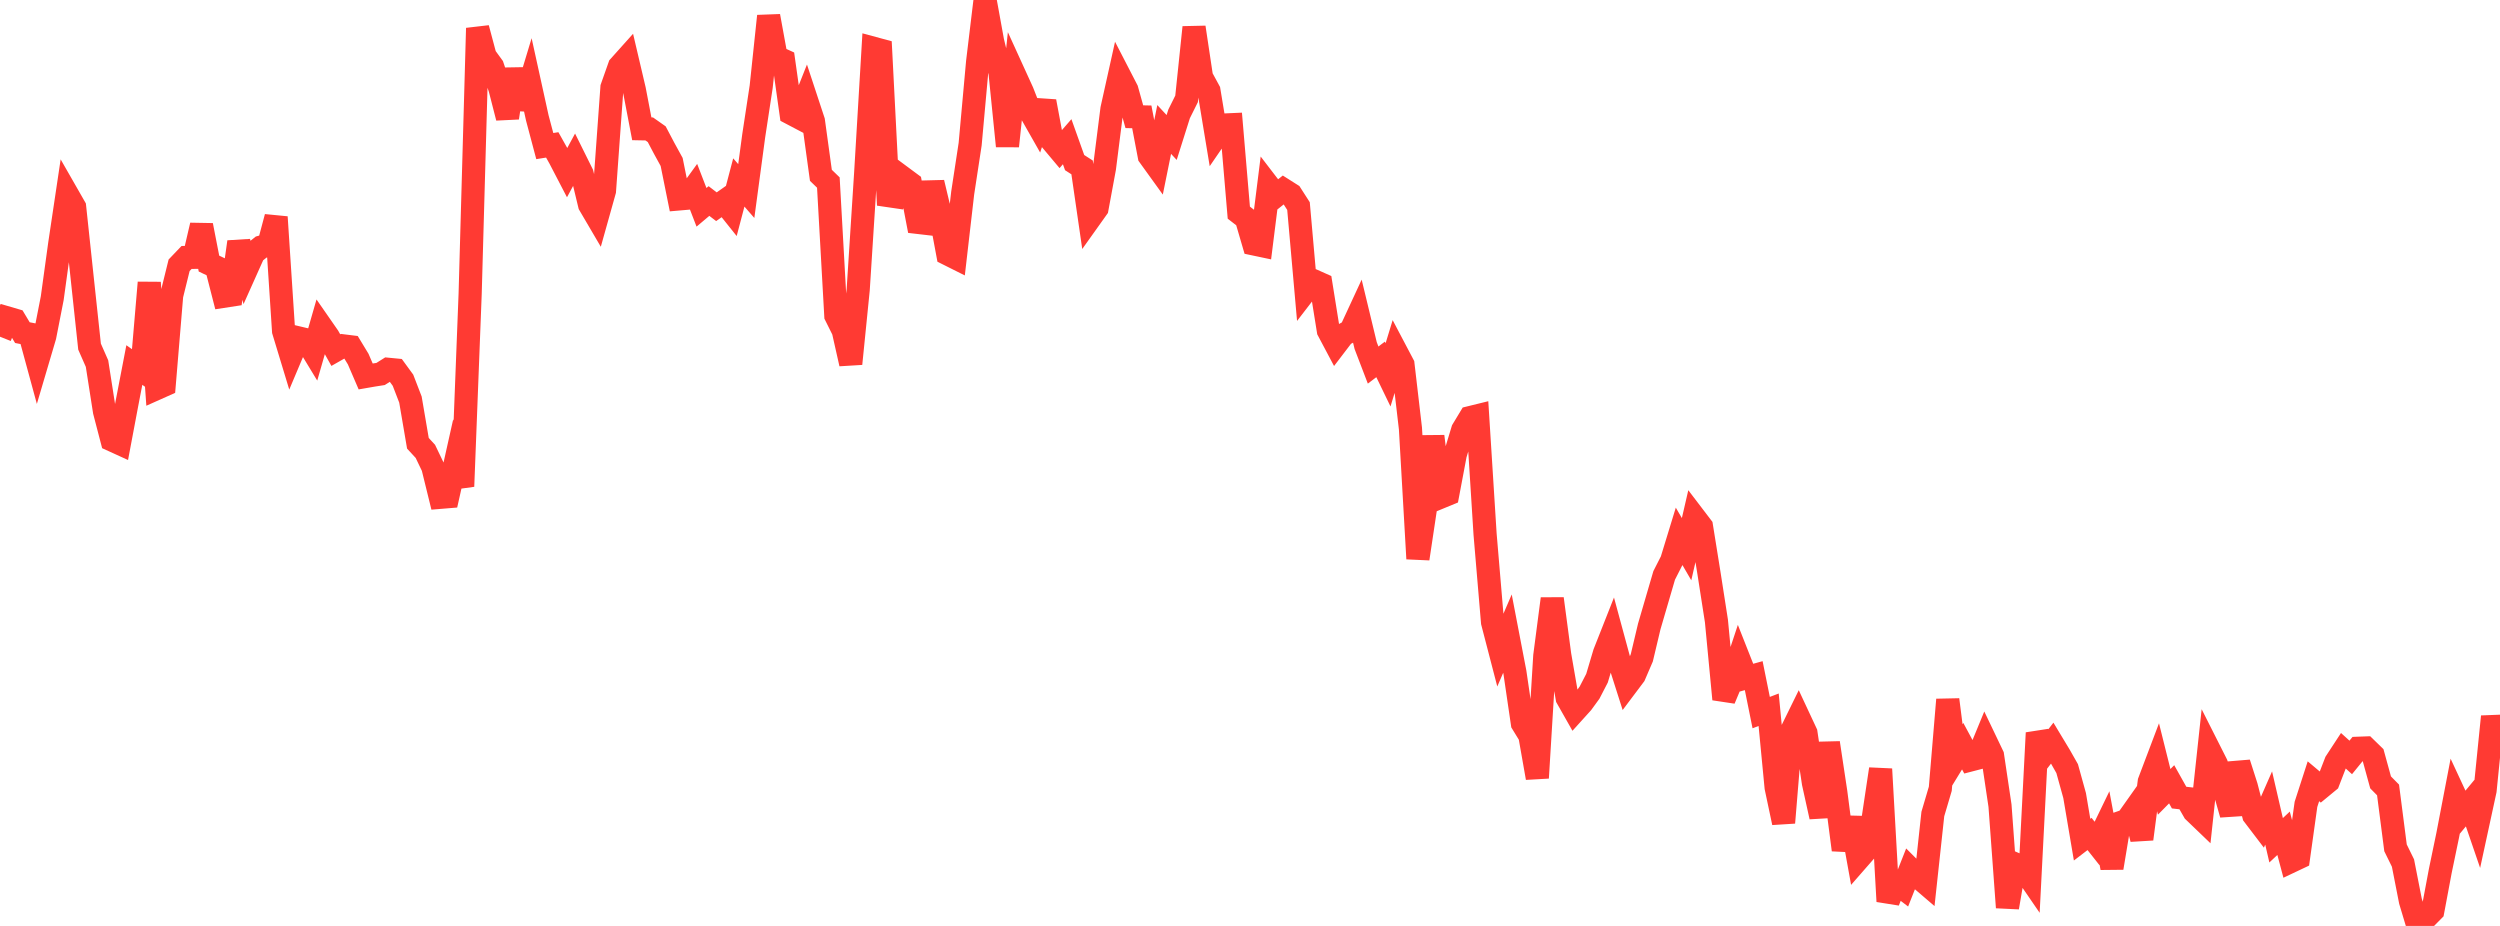 <?xml version="1.0" standalone="no"?>
<!DOCTYPE svg PUBLIC "-//W3C//DTD SVG 1.1//EN" "http://www.w3.org/Graphics/SVG/1.1/DTD/svg11.dtd">

<svg width="135" height="50" viewBox="0 0 135 50" preserveAspectRatio="none" 
  xmlns="http://www.w3.org/2000/svg"
  xmlns:xlink="http://www.w3.org/1999/xlink">


<polyline points="0.0, 18.182 0.403, 17.171 0.806, 17.289 1.209, 17.962 1.612, 18.041 2.015, 19.522 2.418, 18.158 2.821, 16.1 3.224, 13.175 3.627, 10.479 4.03, 11.183 4.433, 14.959 4.836, 18.718 5.239, 19.634 5.642, 22.211 6.045, 23.757 6.448, 23.941 6.851, 21.804 7.254, 19.711 7.657, 19.996 8.06, 15.261 8.463, 20.975 8.866, 20.795 9.269, 15.957 9.672, 14.325 10.075, 13.903 10.478, 13.896 10.881, 12.166 11.284, 14.233 11.687, 14.425 12.09, 15.997 12.493, 15.935 12.896, 13.062 13.299, 14.562 13.701, 13.664 14.104, 13.341 14.507, 13.232 14.91, 11.721 15.313, 17.875 15.716, 19.203 16.119, 18.248 16.522, 18.344 16.925, 19.008 17.328, 17.607 17.731, 18.187 18.134, 18.906 18.537, 18.677 18.94, 18.727 19.343, 19.392 19.746, 20.328 20.149, 20.258 20.552, 20.195 20.955, 19.941 21.358, 19.98 21.761, 20.532 22.164, 21.577 22.567, 23.937 22.97, 24.374 23.373, 25.215 23.776, 26.855 24.179, 26.822 24.582, 25.018 24.985, 26.264 25.388, 15.869 25.791, 1.521 26.194, 3.033 26.597, 3.587 27.0, 4.784 27.403, 6.358 27.806, 3.74 28.209, 5.87 28.612, 4.538 29.015, 6.371 29.418, 7.888 29.821, 7.824 30.224, 8.543 30.627, 9.318 31.03, 8.571 31.433, 9.384 31.836, 11.054 32.239, 11.741 32.642, 10.304 33.045, 4.724 33.448, 3.583 33.851, 3.133 34.254, 4.849 34.657, 6.955 35.06, 6.963 35.463, 7.247 35.866, 8.011 36.269, 8.746 36.672, 10.742 37.075, 10.707 37.478, 10.15 37.881, 11.195 38.284, 10.855 38.687, 11.163 39.09, 10.879 39.493, 11.384 39.896, 9.853 40.299, 10.317 40.701, 7.329 41.104, 4.683 41.507, 0.869 41.91, 3.077 42.313, 3.261 42.716, 6.12 43.119, 6.332 43.522, 5.316 43.925, 6.538 44.328, 9.467 44.731, 9.857 45.134, 17.044 45.537, 17.853 45.94, 19.643 46.343, 15.639 46.746, 9.357 47.149, 2.603 47.552, 2.712 47.955, 10.561 48.358, 10.62 48.761, 9.606 49.164, 9.905 49.567, 12.009 49.97, 12.056 50.373, 9.861 50.776, 11.551 51.179, 13.713 51.582, 13.915 51.985, 10.425 52.388, 7.785 52.791, 3.345 53.194, 0.0 53.597, 2.217 54.0, 3.904 54.403, 7.889 54.806, 4.079 55.209, 4.963 55.612, 5.992 56.015, 6.702 56.418, 5.477 56.821, 7.636 57.224, 8.116 57.627, 7.652 58.03, 8.781 58.433, 9.04 58.836, 11.815 59.239, 11.249 59.642, 9.071 60.045, 5.888 60.448, 4.074 60.851, 4.855 61.254, 6.302 61.657, 6.311 62.06, 8.423 62.463, 8.982 62.866, 6.991 63.269, 7.425 63.672, 6.149 64.075, 5.339 64.478, 1.477 64.881, 4.162 65.284, 4.904 65.687, 7.34 66.09, 6.752 66.493, 6.734 66.896, 11.483 67.299, 11.795 67.701, 13.17 68.104, 13.255 68.507, 10.041 68.91, 10.566 69.313, 10.245 69.716, 10.5 70.119, 11.128 70.522, 15.682 70.925, 15.159 71.328, 15.339 71.731, 17.85 72.134, 18.61 72.537, 18.082 72.94, 17.861 73.343, 16.991 73.746, 18.662 74.149, 19.714 74.552, 19.408 74.955, 20.241 75.358, 18.921 75.761, 19.686 76.164, 23.14 76.567, 30.17 76.97, 27.482 77.373, 23.562 77.776, 26.852 78.179, 26.686 78.582, 24.55 78.985, 23.218 79.388, 22.55 79.791, 22.451 80.194, 28.842 80.597, 33.6 81.0, 35.151 81.403, 34.215 81.806, 36.312 82.209, 39.062 82.612, 39.72 83.015, 42.006 83.418, 35.422 83.821, 32.332 84.224, 35.363 84.627, 37.69 85.03, 38.401 85.433, 37.955 85.836, 37.402 86.239, 36.622 86.642, 35.268 87.045, 34.247 87.448, 35.733 87.851, 36.998 88.254, 36.462 88.657, 35.524 89.06, 33.829 89.463, 32.449 89.866, 31.071 90.269, 30.279 90.672, 28.963 91.075, 29.656 91.478, 27.909 91.881, 28.438 92.284, 30.947 92.687, 33.531 93.09, 37.758 93.493, 36.793 93.896, 35.576 94.299, 36.597 94.701, 36.485 95.104, 38.48 95.507, 38.326 95.91, 42.519 96.313, 44.424 96.716, 39.539 97.119, 38.718 97.522, 39.581 97.925, 42.281 98.328, 44.109 98.731, 40.115 99.134, 42.79 99.537, 45.893 99.94, 44.166 100.343, 46.394 100.746, 45.933 101.149, 44.215 101.552, 41.53 101.955, 48.673 102.358, 47.645 102.761, 47.953 103.164, 46.933 103.567, 47.337 103.97, 47.682 104.373, 43.957 104.776, 42.594 105.179, 37.782 105.582, 40.953 105.985, 40.294 106.388, 41.042 106.791, 40.937 107.194, 39.958 107.597, 40.801 108.0, 43.505 108.403, 49.002 108.806, 46.653 109.209, 46.829 109.612, 47.416 110.015, 39.577 110.418, 40.649 110.821, 40.128 111.224, 40.796 111.627, 41.506 112.03, 42.962 112.433, 45.342 112.836, 45.034 113.239, 45.544 113.642, 44.711 114.045, 46.865 114.448, 44.439 114.851, 44.298 115.254, 43.729 115.657, 45.307 116.06, 42.212 116.463, 41.147 116.866, 42.76 117.269, 42.351 117.672, 43.07 118.075, 43.116 118.478, 43.818 118.881, 44.205 119.284, 40.466 119.687, 41.264 120.09, 42.558 120.493, 43.979 120.896, 41.209 121.299, 42.467 121.701, 44.022 122.104, 44.551 122.507, 43.632 122.91, 45.375 123.313, 44.997 123.716, 46.512 124.119, 46.321 124.522, 43.435 124.925, 42.189 125.328, 42.528 125.731, 42.196 126.134, 41.152 126.537, 40.536 126.94, 40.901 127.343, 40.406 127.746, 40.391 128.149, 40.783 128.552, 42.249 128.955, 42.657 129.358, 45.784 129.761, 46.604 130.164, 48.658 130.567, 50.0 130.97, 49.586 131.373, 49.179 131.776, 47.029 132.179, 45.089 132.582, 42.988 132.985, 43.855 133.388, 43.369 133.791, 44.544 134.194, 42.682 134.597, 38.696 135.0, 40.913" fill="none" stroke="#ff3a33" stroke-width="1.25"/>

</svg>